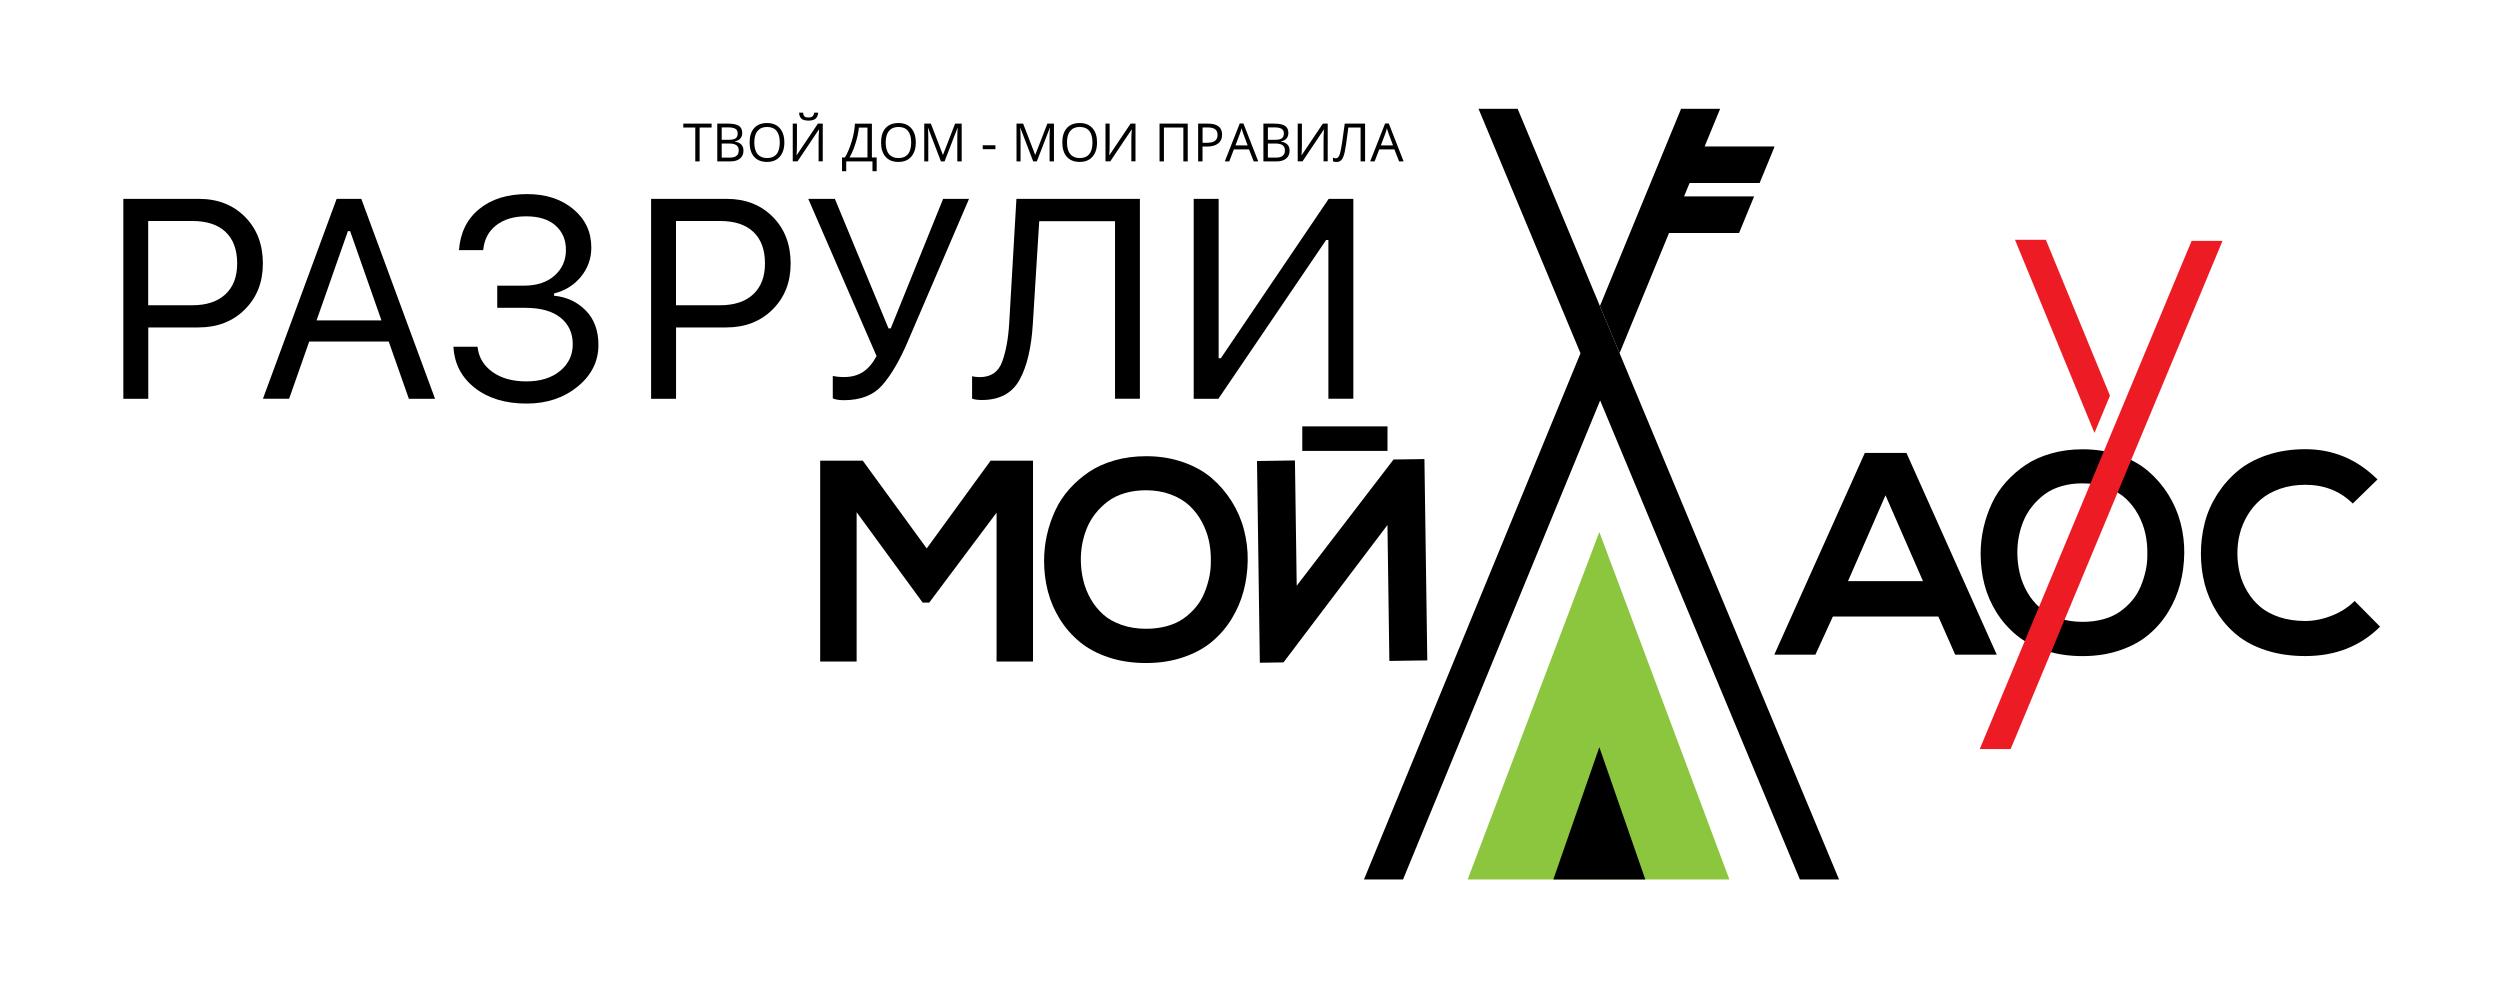 <?xml version="1.0" encoding="UTF-8"?> <!-- Generator: Adobe Illustrator 25.2.1, SVG Export Plug-In . SVG Version: 6.00 Build 0) --> <svg xmlns="http://www.w3.org/2000/svg" xmlns:xlink="http://www.w3.org/1999/xlink" id="Слой_1" x="0px" y="0px" viewBox="0 0 524 211.28" style="enable-background:new 0 0 524 211.28;" xml:space="preserve"> <style type="text/css"> .st0{fill:none;} .st1{fill:#8CC63F;} .st2{fill:#ED1C24;} </style> <polygon class="st0" points="377.25,184.33 335.39,83.94 294.08,184.33 "></polygon> <polygon class="st1" points="307.62,184.33 362.48,184.33 335.22,111.51 "></polygon> <path d="M41.67,41.68c-3.19,0-5.83,0-7.91,0c-2.08,0-4.72,0-7.91,0v41.91h5.23V68.63h10.54c3.93,0,7.16-1.25,9.69-3.76 c2.53-2.51,3.79-5.72,3.79-9.63c0-3.99-1.24-7.25-3.73-9.77C48.86,42.94,45.64,41.68,41.67,41.68z M47.24,61.69 c-1.65,1.53-3.96,2.29-6.94,2.29h-9.24c0-2.38,0-4.45,0-6.2c0-1.75,0-3.5,0-5.26c0-1.75,0-3.82,0-6.2h9.24 c3.04,0,5.37,0.76,6.98,2.29c1.62,1.53,2.43,3.74,2.43,6.62C49.71,58.01,48.89,60.16,47.24,61.69z"></path> <path d="M70.56,41.68L55.11,83.58h5.49l4.21-11.99h16.67c0.85,2.42,1.55,4.42,2.11,6c0.55,1.58,1.25,3.58,2.11,6h5.49L75.73,41.68 H70.56z M66.35,67.15c0.89-2.52,1.66-4.7,2.31-6.56c0.65-1.86,1.3-3.72,1.95-5.58c0.65-1.86,1.42-4.05,2.31-6.56h0.47l6.56,18.7 H66.35z"></path> <path d="M116.13,61.98v-0.47c2.32-0.58,4.21-1.76,5.65-3.53c1.44-1.77,2.16-3.8,2.16-6.09c0-3.27-1.26-5.96-3.78-8.06 c-2.52-2.1-5.74-3.15-9.67-3.15c-4.16,0-7.52,1.05-10.06,3.14c-2.55,2.09-3.95,4.96-4.23,8.6h5.08c0.21-2.23,1.12-3.97,2.73-5.21 c1.61-1.25,3.7-1.87,6.27-1.87c2.65,0,4.7,0.64,6.16,1.93c1.45,1.29,2.18,2.99,2.18,5.1c0,2.19-0.79,3.98-2.38,5.39 c-1.59,1.4-3.71,2.11-6.36,2.11h-5.66c0,1.55,0,3.1,0,4.65h5.9c3.18,0,5.62,0.68,7.35,2.05c1.72,1.37,2.58,3.23,2.58,5.59 c0,2.27-0.89,4.13-2.66,5.59c-1.77,1.46-4.13,2.19-7.07,2.19c-2.9,0-5.28-0.66-7.12-1.99c-1.84-1.33-2.88-3.08-3.11-5.27h-5.05 c0.19,3.56,1.69,6.44,4.49,8.63c2.8,2.19,6.41,3.28,10.85,3.28c4.22,0,7.78-1.19,10.69-3.56c2.9-2.37,4.36-5.28,4.36-8.73 c0-3-0.88-5.4-2.64-7.2C121.02,63.28,118.8,62.25,116.13,61.98z"></path> <path d="M152.29,41.68c-3.19,0-5.83,0-7.91,0s-4.72,0-7.91,0v41.91h5.23V68.63h10.54c3.93,0,7.16-1.25,9.69-3.76 c2.53-2.51,3.79-5.72,3.79-9.63c0-3.99-1.24-7.25-3.73-9.77C159.49,42.94,156.26,41.68,152.29,41.68z M157.87,61.69 c-1.65,1.53-3.96,2.29-6.94,2.29h-9.24c0-2.38,0-4.45,0-6.2c0-1.75,0-3.5,0-5.26c0-1.75,0-3.82,0-6.2h9.24 c3.04,0,5.37,0.76,6.98,2.29c1.62,1.53,2.43,3.74,2.43,6.62C160.34,58.01,159.51,60.16,157.87,61.69z"></path> <path d="M180.86,77.98c-1.08,0.7-2.41,1.05-3.98,1.05c-0.62,0-1.12-0.03-1.5-0.09c-0.38-0.06-0.65-0.11-0.83-0.14v4.7 c0.17,0.1,0.46,0.18,0.86,0.26c0.4,0.08,0.89,0.12,1.47,0.12c3.52,0,6.21-1.05,8.06-3.17c1.85-2.11,3.63-5.15,5.33-9.12l12.84-29.91 h-5.43L186.7,68.83h-0.47l-11.24-27.15h-5.58l14.32,32.96C182.9,76.17,181.94,77.28,180.86,77.98z"></path> <path d="M233.7,83.58c1.05,0,1.92,0,2.61,0c0.7,0,1.57,0,2.61,0V41.68h-25.88l-1.51,26.02c-0.19,3.27-0.69,5.98-1.48,8.13 c-0.79,2.15-2.37,3.22-4.73,3.22c-0.23,0-0.51-0.02-0.84-0.06c-0.33-0.04-0.57-0.08-0.73-0.12v4.68c0.25,0.1,0.56,0.17,0.92,0.22 c0.36,0.05,0.73,0.07,1.12,0.07c3.7,0,6.33-1.4,7.89-4.2c1.56-2.8,2.49-6.71,2.8-11.75l1.34-21.52h15.89V83.58z"></path> <path d="M277.96,50.3h0.47c0,3.21,0,6.08,0,8.61s0,5.2,0,8.03s0,5.5,0,8.03c0,2.53,0,5.4,0,8.61h5.23V41.68h-5.17l-22.6,33.4h-0.46 v-33.4h-5.23v41.91h5.17L277.96,50.3z"></path> <polygon points="194.24,114.95 180.84,96.56 171.91,96.56 171.91,138.66 179.55,138.66 179.55,107.36 193.39,126.3 194.77,126.3 208.88,107.45 208.88,138.66 216.52,138.66 216.52,96.56 207.63,96.56 "></polygon> <path d="M258.18,105.11c-1.16-1.86-2.57-3.5-4.22-4.91c-1.65-1.41-3.66-2.53-6.03-3.35c-2.37-0.82-4.93-1.23-7.7-1.23 c-2.35,0-4.55,0.29-6.59,0.87c-2.04,0.58-3.83,1.38-5.36,2.41c-1.53,1.03-2.91,2.23-4.13,3.59c-1.22,1.37-2.21,2.87-2.97,4.51 c-0.76,1.64-1.34,3.34-1.74,5.11c-0.4,1.77-0.6,3.58-0.6,5.43c0,2.23,0.27,4.38,0.8,6.43c0.54,2.05,1.38,4,2.52,5.83 c1.15,1.83,2.55,3.42,4.2,4.78c1.65,1.35,3.66,2.43,6.03,3.21c2.37,0.79,4.97,1.18,7.81,1.18c2.84,0,5.45-0.4,7.81-1.21 c2.37-0.8,4.37-1.89,6.01-3.26c1.64-1.37,3.02-2.97,4.15-4.82c1.13-1.85,1.96-3.8,2.5-5.85c0.54-2.06,0.82-4.18,0.85-6.36 c0.03-2.19-0.23-4.33-0.78-6.43C260.2,108.95,259.34,106.97,258.18,105.11z M253.45,121.03c-0.24,1.1-0.58,2.2-1.03,3.28 c-0.45,1.09-1.04,2.08-1.79,2.97c-0.74,0.89-1.6,1.68-2.57,2.37c-0.97,0.68-2.12,1.21-3.46,1.58c-1.34,0.37-2.8,0.56-4.38,0.56 c-1.9,0-3.63-0.28-5.18-0.83c-1.55-0.55-2.83-1.28-3.84-2.19c-1.01-0.91-1.87-1.97-2.57-3.19c-0.7-1.22-1.21-2.49-1.54-3.82 c-0.33-1.32-0.51-2.69-0.54-4.09c-0.03-1.19,0.06-2.37,0.27-3.55c0.21-1.18,0.54-2.32,1-3.44c0.46-1.12,1.07-2.15,1.83-3.1 c0.76-0.95,1.63-1.79,2.61-2.52c0.98-0.73,2.15-1.3,3.51-1.7c1.35-0.4,2.83-0.6,4.44-0.6c1.87,0,3.59,0.29,5.16,0.87 c1.56,0.58,2.86,1.36,3.91,2.32c1.04,0.97,1.91,2.1,2.61,3.39c0.7,1.3,1.2,2.63,1.5,4.02c0.3,1.38,0.43,2.79,0.4,4.22 C253.81,118.78,253.69,119.92,253.45,121.03z"></path> <rect x="272.96" y="89.37" width="17.86" height="5.14"></rect> <polygon points="291.21,138.53 299.16,138.42 298.56,96.22 292.09,96.31 271.79,122.77 271.42,96.51 263.47,96.63 264.06,138.91 269.02,138.84 290.81,110.04 "></polygon> <path d="M390.87,94.93l-18.98,42.29h8.62l3.66-7.99h22.11l3.53,7.99h8.71l-18.93-42.29H390.87z M387.34,121.81l7.86-18l7.86,18 H387.34z"></path> <path d="M454.48,103.66c-1.16-1.86-2.57-3.5-4.22-4.91c-1.65-1.41-3.66-2.53-6.03-3.35c-2.37-0.82-4.93-1.23-7.7-1.23 c-2.35,0-4.55,0.29-6.59,0.87c-2.04,0.58-3.83,1.38-5.36,2.41c-1.53,1.03-2.91,2.23-4.13,3.59c-1.22,1.37-2.21,2.87-2.97,4.51 c-0.76,1.64-1.34,3.34-1.74,5.11c-0.4,1.77-0.6,3.58-0.6,5.43c0,2.23,0.27,4.38,0.8,6.43c0.54,2.05,1.38,4,2.52,5.83 c1.15,1.83,2.55,3.42,4.2,4.78c1.65,1.35,3.66,2.43,6.03,3.21c2.37,0.79,4.97,1.18,7.81,1.18c2.84,0,5.45-0.4,7.81-1.21 c2.37-0.8,4.37-1.89,6.01-3.26c1.64-1.37,3.02-2.97,4.15-4.82c1.13-1.85,1.96-3.8,2.5-5.85c0.54-2.06,0.82-4.18,0.85-6.36 c0.03-2.19-0.23-4.33-0.78-6.43C456.49,107.5,455.64,105.52,454.48,103.66z M449.74,119.58c-0.24,1.1-0.58,2.2-1.03,3.28 c-0.45,1.09-1.04,2.08-1.79,2.97c-0.74,0.89-1.6,1.68-2.57,2.37c-0.97,0.68-2.12,1.21-3.46,1.58c-1.34,0.37-2.8,0.56-4.38,0.56 c-1.9,0-3.63-0.28-5.18-0.83c-1.55-0.55-2.83-1.28-3.84-2.19c-1.01-0.91-1.87-1.97-2.57-3.19c-0.7-1.22-1.21-2.49-1.54-3.82 c-0.33-1.32-0.51-2.69-0.54-4.09c-0.03-1.19,0.06-2.37,0.27-3.55c0.21-1.18,0.54-2.32,1-3.44c0.46-1.12,1.07-2.15,1.83-3.1 c0.76-0.95,1.63-1.79,2.61-2.52c0.98-0.73,2.15-1.3,3.51-1.7c1.35-0.4,2.83-0.6,4.44-0.6c1.87,0,3.59,0.29,5.16,0.87 c1.56,0.58,2.86,1.36,3.91,2.32c1.04,0.97,1.91,2.1,2.61,3.39c0.7,1.3,1.2,2.63,1.5,4.02c0.3,1.38,0.43,2.79,0.4,4.22 C450.1,117.33,449.98,118.48,449.74,119.58z"></path> <path d="M493.53,125.96c-1.31,1.31-2.9,2.34-4.78,3.08c-1.88,0.74-3.74,1.12-5.58,1.12c-1.96,0-3.76-0.27-5.38-0.8 c-1.62-0.54-2.97-1.26-4.04-2.17c-1.07-0.91-1.97-1.97-2.7-3.19s-1.26-2.49-1.58-3.8c-0.33-1.31-0.5-2.68-0.51-4.11 c-0.01-1.43,0.15-2.82,0.49-4.18c0.34-1.35,0.89-2.66,1.63-3.91c0.74-1.25,1.66-2.34,2.75-3.28c1.09-0.94,2.43-1.69,4.04-2.26 c1.61-0.56,3.38-0.85,5.31-0.85c3.99,0,7.31,1.31,9.96,3.93l5.18-5.05c-4.26-4.23-9.3-6.34-15.14-6.34c-2.89,0-5.55,0.41-7.99,1.23 c-2.44,0.82-4.5,1.93-6.18,3.35c-1.68,1.41-3.12,3.06-4.31,4.93c-1.19,1.88-2.06,3.86-2.59,5.94s-0.8,4.24-0.8,6.45 c0,2.22,0.27,4.35,0.8,6.39c0.54,2.04,1.38,3.98,2.52,5.83c1.15,1.85,2.55,3.45,4.22,4.82c1.67,1.37,3.73,2.45,6.19,3.24 c2.46,0.79,5.17,1.18,8.15,1.18c6.31,0,11.54-2.05,15.67-6.16L493.53,125.96z"></path> <polygon points="349.83,48.83 364.51,48.83 367.66,41.17 352.98,41.17 354.14,38.35 368.82,38.35 371.89,30.89 371.89,30.7 357.29,30.7 360.54,22.81 352.35,22.81 335.34,64.15 339.46,74.03 "></polygon> <polygon points="335.34,64.15 329.07,49.11 326.16,42.12 324.59,38.35 321.67,31.36 318.1,22.81 309.9,22.81 314.67,34.25 317.58,41.23 319.15,45 322.07,51.99 331.27,74.05 331.27,74.05 285.89,184.33 294.08,184.33 335.39,83.94 377.25,184.33 385.46,184.33 339.46,74.03 "></polygon> <polygon points="325.58,184.33 344.86,184.33 335.22,156.6 "></polygon> <polygon class="st2" points="442.25,82.93 439,90.74 422.34,50.26 428.81,50.26 "></polygon> <polygon class="st2" points="445.7,98.79 448.96,90.98 465.84,50.49 459.36,50.49 445.74,83.16 442.48,90.97 414.95,157.01 421.43,157.01 "></polygon> <g> <path d="M146.65,33.83h-0.92v-7.1h-2.51v-0.82h5.93v0.82h-2.51V33.83z"></path> <path d="M150.35,25.91h2.24c1.05,0,1.81,0.16,2.28,0.47c0.47,0.31,0.7,0.81,0.7,1.49c0,0.47-0.13,0.86-0.39,1.16 c-0.26,0.31-0.64,0.5-1.15,0.59v0.05c1.2,0.21,1.8,0.84,1.8,1.9c0,0.71-0.24,1.26-0.72,1.66s-1.15,0.6-2.01,0.6h-2.76V25.91z M151.27,29.3h1.52c0.65,0,1.12-0.1,1.4-0.31c0.29-0.2,0.43-0.55,0.43-1.03c0-0.44-0.16-0.76-0.48-0.96 c-0.32-0.2-0.82-0.3-1.52-0.3h-1.35V29.3z M151.27,30.08v2.96h1.65c0.64,0,1.12-0.12,1.44-0.37c0.32-0.25,0.48-0.63,0.48-1.16 c0-0.49-0.17-0.85-0.5-1.08c-0.33-0.23-0.83-0.35-1.51-0.35H151.27z"></path> <path d="M164.4,29.86c0,1.27-0.32,2.26-0.96,2.99c-0.64,0.73-1.53,1.09-2.67,1.09c-1.17,0-2.07-0.36-2.7-1.07 c-0.63-0.71-0.95-1.72-0.95-3.02c0-1.29,0.32-2.29,0.95-3c0.63-0.71,1.54-1.06,2.71-1.06c1.14,0,2.03,0.36,2.66,1.08 C164.08,27.59,164.4,28.59,164.4,29.86z M158.1,29.86c0,1.07,0.23,1.89,0.69,2.44c0.46,0.55,1.12,0.83,1.99,0.83 c0.88,0,1.54-0.28,1.99-0.83c0.45-0.55,0.67-1.37,0.67-2.44c0-1.06-0.22-1.87-0.67-2.42c-0.45-0.55-1.11-0.83-1.98-0.83 c-0.88,0-1.54,0.28-2,0.83C158.32,28,158.1,28.8,158.1,29.86z"></path> <path d="M166.18,25.91h0.86v4.4c0,0.81-0.02,1.55-0.08,2.2h0.04l4.44-6.61h1.01v7.92h-0.87v-4.36c0-0.73,0.03-1.49,0.09-2.29h-0.05 l-4.45,6.64h-1.01V25.91z M169.46,25.28c-0.67,0-1.16-0.13-1.46-0.39c-0.31-0.26-0.48-0.68-0.51-1.27h0.84 c0.03,0.38,0.13,0.64,0.29,0.78c0.16,0.15,0.45,0.22,0.86,0.22c0.37,0,0.65-0.08,0.83-0.24c0.18-0.16,0.29-0.42,0.33-0.77h0.85 c-0.04,0.57-0.23,0.99-0.55,1.26C170.62,25.15,170.13,25.28,169.46,25.28z"></path> <path d="M183.75,35.89h-0.88v-2.06h-5.5v2.06h-0.88V33h0.61c0.56-0.94,1.03-2.07,1.43-3.41c0.4-1.34,0.61-2.56,0.66-3.67h3.56V33h1 V35.89z M181.82,33v-6.25h-1.8c-0.07,0.87-0.28,1.92-0.66,3.15c-0.37,1.23-0.81,2.26-1.3,3.11H181.82z"></path> <path d="M191.95,29.86c0,1.27-0.32,2.26-0.96,2.99c-0.64,0.73-1.53,1.09-2.67,1.09c-1.17,0-2.07-0.36-2.7-1.07 c-0.63-0.71-0.95-1.72-0.95-3.02c0-1.29,0.32-2.29,0.95-3c0.63-0.71,1.54-1.06,2.71-1.06c1.14,0,2.03,0.36,2.66,1.08 C191.63,27.59,191.95,28.59,191.95,29.86z M185.64,29.86c0,1.07,0.23,1.89,0.69,2.44c0.46,0.55,1.12,0.83,1.99,0.83 c0.88,0,1.54-0.28,1.99-0.83c0.45-0.55,0.67-1.37,0.67-2.44c0-1.06-0.22-1.87-0.67-2.42c-0.45-0.55-1.11-0.83-1.98-0.83 c-0.88,0-1.54,0.28-2,0.83C185.87,28,185.64,28.8,185.64,29.86z"></path> <path d="M197.22,33.83l-2.69-7.02h-0.04c0.05,0.56,0.08,1.22,0.08,1.98v5.04h-0.85v-7.92h1.39l2.51,6.53h0.04l2.53-6.53h1.38v7.92 h-0.92v-5.1c0-0.58,0.03-1.22,0.08-1.91h-0.04l-2.71,7.01H197.22z"></path> <path d="M205.98,31.27v-0.82h2.66v0.82H205.98z"></path> <path d="M216.56,33.83l-2.69-7.02h-0.04c0.05,0.56,0.08,1.22,0.08,1.98v5.04h-0.85v-7.92h1.39l2.51,6.53H217l2.53-6.53h1.38v7.92 h-0.92v-5.1c0-0.58,0.03-1.22,0.08-1.91h-0.04l-2.71,7.01H216.56z"></path> <path d="M229.94,29.86c0,1.27-0.32,2.26-0.96,2.99c-0.64,0.73-1.53,1.09-2.67,1.09c-1.17,0-2.07-0.36-2.7-1.07 c-0.63-0.71-0.95-1.72-0.95-3.02c0-1.29,0.32-2.29,0.95-3c0.63-0.71,1.54-1.06,2.71-1.06c1.14,0,2.03,0.36,2.66,1.08 C229.63,27.59,229.94,28.59,229.94,29.86z M223.64,29.86c0,1.07,0.23,1.89,0.69,2.44c0.46,0.55,1.12,0.83,1.99,0.83 c0.88,0,1.54-0.28,1.99-0.83c0.45-0.55,0.67-1.37,0.67-2.44c0-1.06-0.22-1.87-0.67-2.42c-0.45-0.55-1.11-0.83-1.98-0.83 c-0.88,0-1.54,0.28-2,0.83C223.86,28,223.64,28.8,223.64,29.86z"></path> <path d="M231.72,25.91h0.86v4.4c0,0.81-0.02,1.55-0.08,2.2h0.04l4.44-6.61H238v7.92h-0.87v-4.36c0-0.73,0.03-1.49,0.09-2.29h-0.05 l-4.45,6.64h-1.01V25.91z"></path> <path d="M248.95,33.83h-0.92v-7.1h-4.07v7.1h-0.92v-7.92h5.91V33.83z"></path> <path d="M256.15,28.22c0,0.8-0.27,1.42-0.82,1.85c-0.55,0.43-1.33,0.65-2.35,0.65h-0.93v3.11h-0.92v-7.92h2.05 C255.16,25.91,256.15,26.68,256.15,28.22z M252.05,29.93h0.83c0.82,0,1.41-0.13,1.77-0.4c0.36-0.26,0.55-0.69,0.55-1.27 c0-0.52-0.17-0.91-0.51-1.17c-0.34-0.26-0.88-0.38-1.6-0.38h-1.03V29.93z"></path> <path d="M262.78,33.83l-0.99-2.52h-3.17l-0.97,2.52h-0.93l3.13-7.95h0.77l3.11,7.95H262.78z M261.51,30.48l-0.92-2.45 c-0.12-0.31-0.24-0.69-0.37-1.14c-0.08,0.35-0.19,0.73-0.34,1.14l-0.93,2.45H261.51z"></path> <path d="M264.82,25.91h2.24c1.05,0,1.81,0.16,2.28,0.47c0.47,0.31,0.7,0.81,0.7,1.49c0,0.47-0.13,0.86-0.39,1.16 c-0.26,0.31-0.64,0.5-1.15,0.59v0.05c1.2,0.21,1.8,0.84,1.8,1.9c0,0.71-0.24,1.26-0.72,1.66c-0.48,0.4-1.15,0.6-2.01,0.6h-2.76 V25.91z M265.75,29.3h1.52c0.65,0,1.12-0.1,1.4-0.31c0.29-0.2,0.43-0.55,0.43-1.03c0-0.44-0.16-0.76-0.48-0.96 c-0.32-0.2-0.82-0.3-1.52-0.3h-1.35V29.3z M265.75,30.08v2.96h1.65c0.64,0,1.12-0.12,1.44-0.37c0.32-0.25,0.48-0.63,0.48-1.16 c0-0.49-0.17-0.85-0.5-1.08c-0.33-0.23-0.83-0.35-1.51-0.35H265.75z"></path> <path d="M272.02,25.91h0.86v4.4c0,0.81-0.02,1.55-0.08,2.2h0.04l4.44-6.61h1.01v7.92h-0.87v-4.36c0-0.73,0.03-1.49,0.09-2.29h-0.05 l-4.45,6.64h-1.01V25.91z"></path> <path d="M286.1,33.83h-0.92v-7.1h-2.57l-0.17,1.3c-0.22,1.73-0.41,2.99-0.58,3.79c-0.17,0.8-0.39,1.36-0.66,1.67 c-0.27,0.31-0.64,0.47-1.09,0.46c-0.27,0-0.51-0.04-0.72-0.14v-0.77c0.19,0.09,0.4,0.14,0.61,0.14c0.19,0,0.36-0.08,0.5-0.24 c0.14-0.16,0.27-0.43,0.38-0.82c0.11-0.39,0.25-1.13,0.42-2.21c0.17-1.08,0.35-2.42,0.56-4.01h4.26V33.83z"></path> <path d="M293.25,33.83l-0.99-2.52h-3.17l-0.97,2.52h-0.93l3.13-7.95h0.77l3.11,7.95H293.25z M291.98,30.48l-0.92-2.45 c-0.12-0.31-0.24-0.69-0.37-1.14c-0.08,0.35-0.19,0.73-0.34,1.14l-0.93,2.45H291.98z"></path> </g> </svg> 